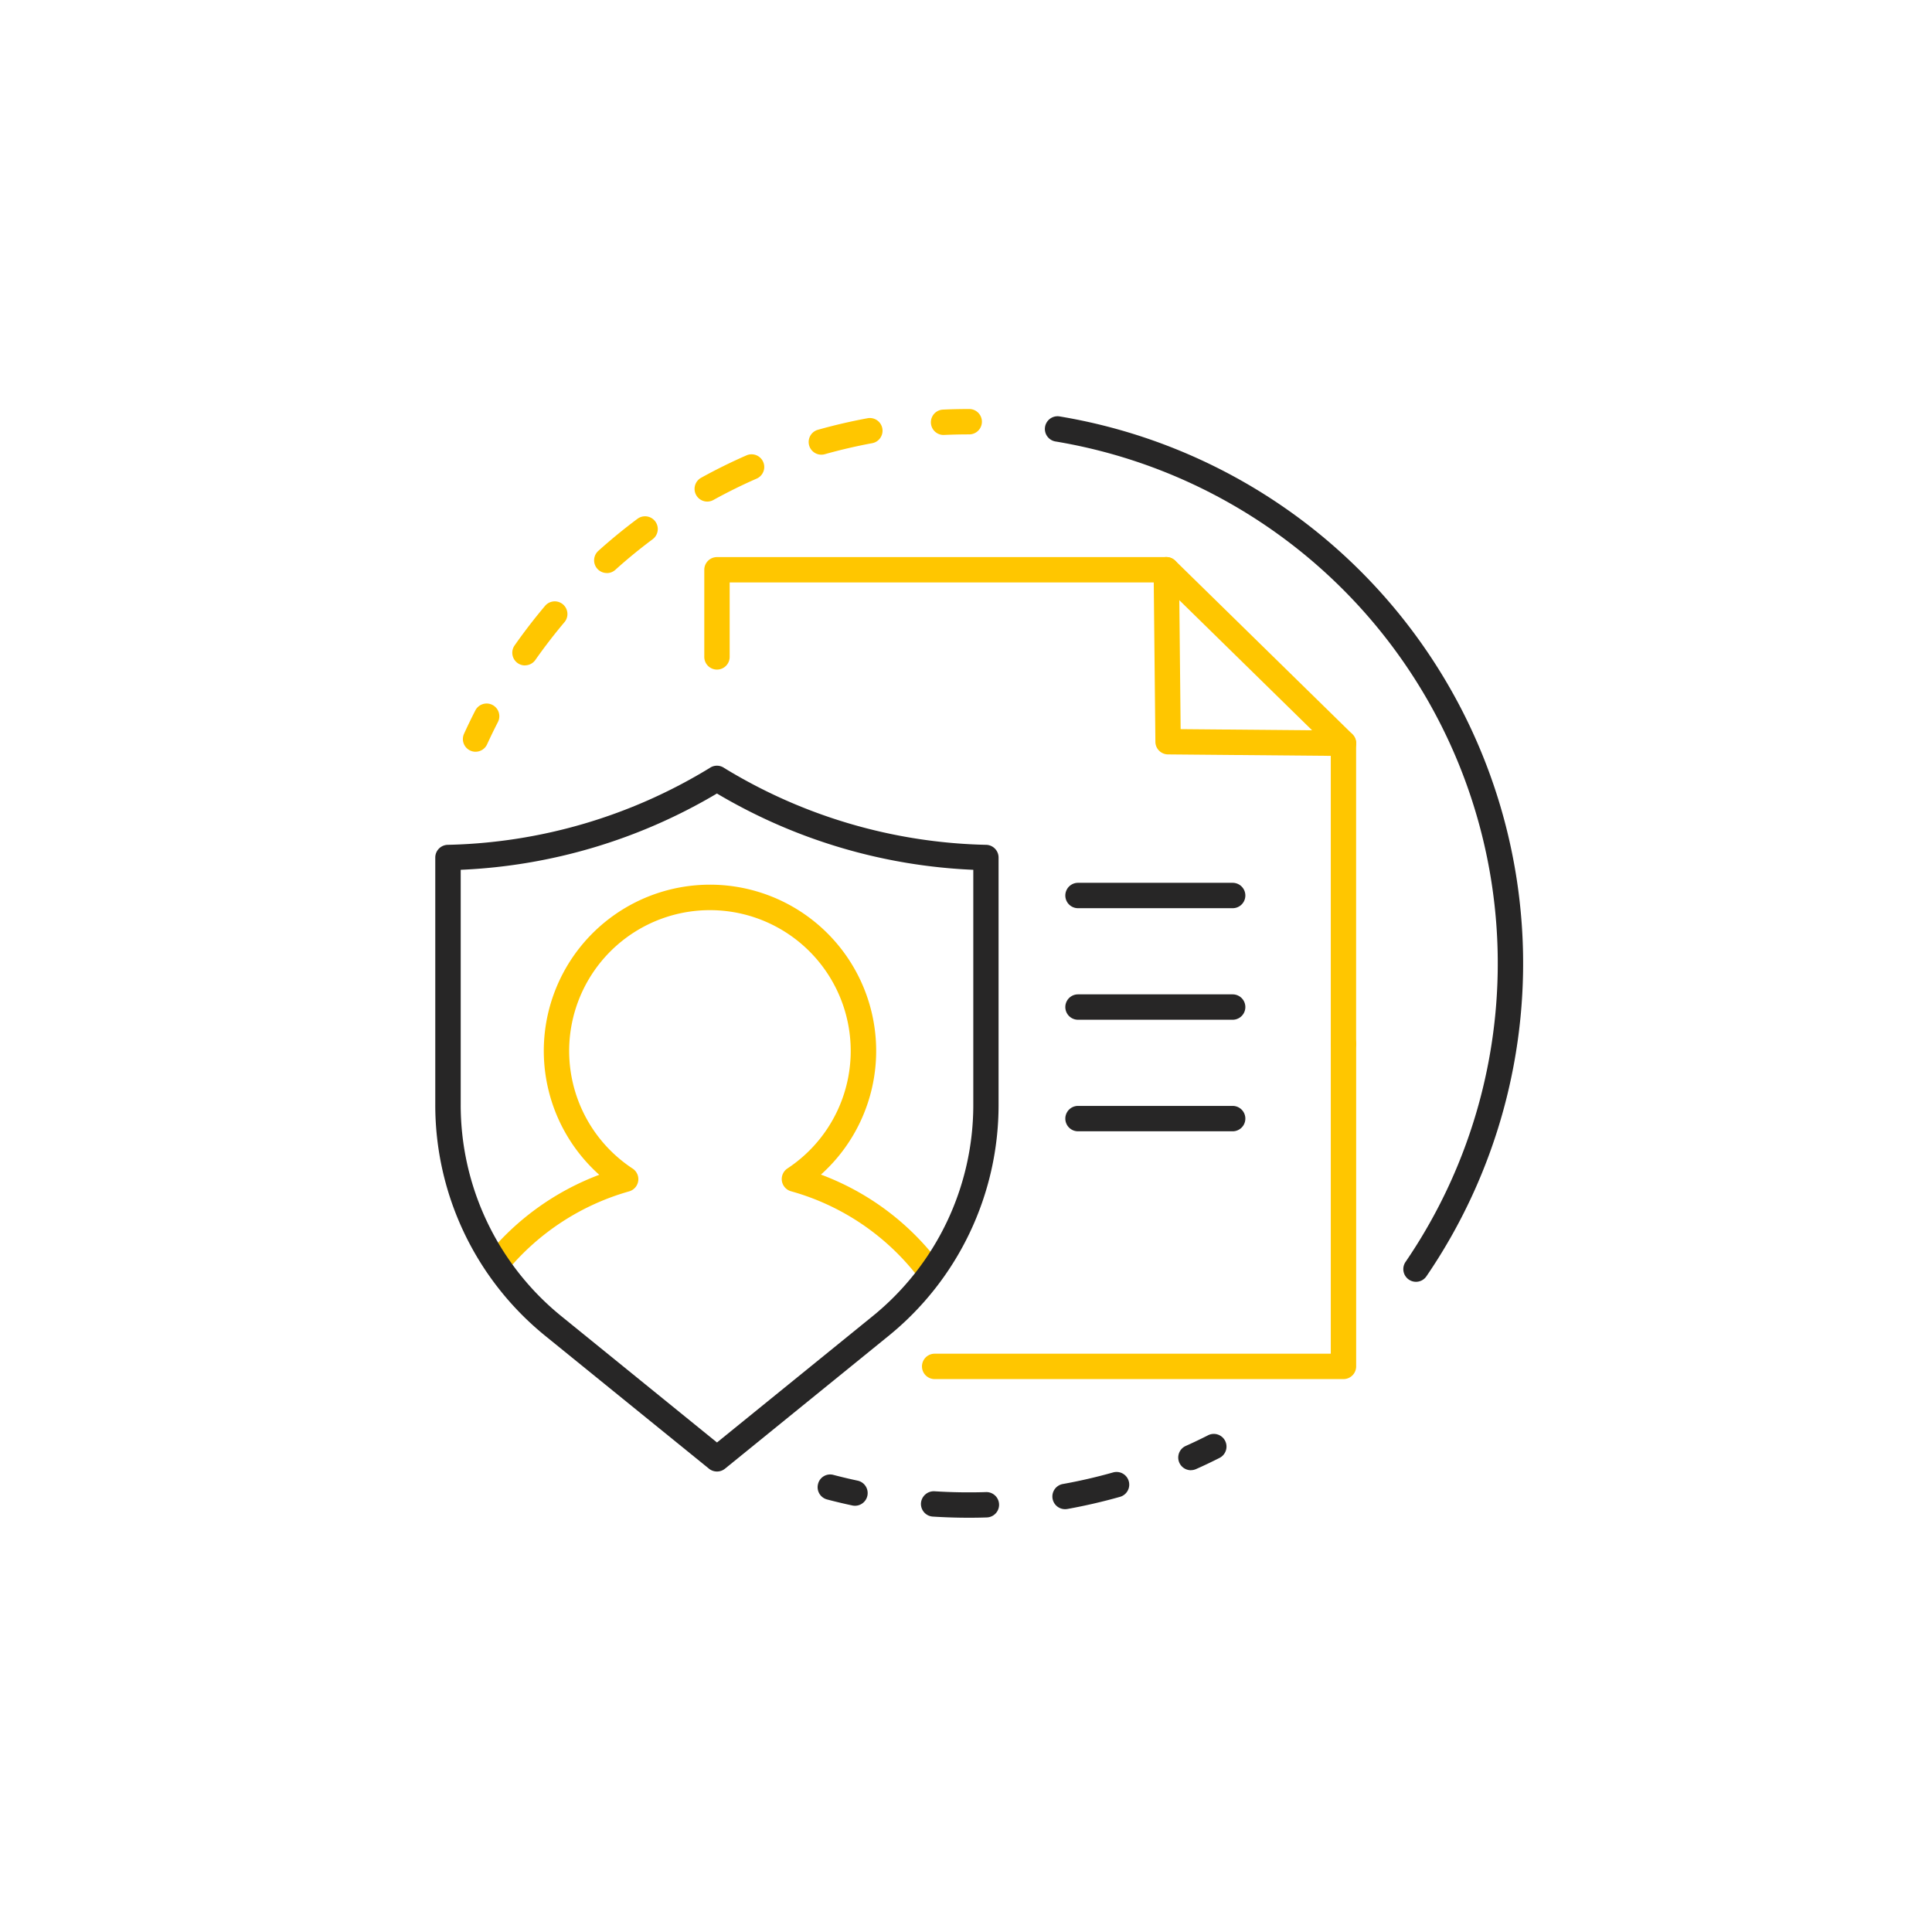 <svg xmlns="http://www.w3.org/2000/svg" xmlns:xlink="http://www.w3.org/1999/xlink" width="156" height="156" viewBox="0 0 156 156">
  <defs>
    <filter id="Ellipse_42" x="0" y="0" width="156" height="156" filterUnits="userSpaceOnUse">
      <feOffset input="SourceAlpha"/>
      <feGaussianBlur stdDeviation="7.5" result="blur"/>
      <feFlood flood-opacity="0.2"/>
      <feComposite operator="in" in2="blur"/>
      <feComposite in="SourceGraphic"/>
    </filter>
    <clipPath id="clip-path">
      <rect id="Rectangle_3677" data-name="Rectangle 3677" width="111" height="111" fill="none"/>
    </clipPath>
  </defs>
  <g id="_401_K_Reporting" data-name="401(K) Reporting" transform="translate(22.5 22.5)">
    <g transform="matrix(1, 0, 0, 1, -22.5, -22.5)" filter="url(#Ellipse_42)">
      <circle id="Ellipse_42-2" data-name="Ellipse 42" cx="55.5" cy="55.5" r="55.5" transform="translate(22.5 22.5)" fill="#fff"/>
    </g>
    <g id="Group_5776" data-name="Group 5776">
      <g id="Group_5775" data-name="Group 5775" clip-path="url(#clip-path)">
        <path id="Path_3299" data-name="Path 3299" d="M111,55.5A55.5,55.5,0,1,1,55.5,0,55.5,55.5,0,0,1,111,55.5" fill="#fff"/>
        <path id="Path_3300" data-name="Path 3300" d="M73.661,96.214a1.025,1.025,0,0,1-.419-1.96q.914-.409,1.806-.863a1.024,1.024,0,1,1,.924,1.828c-.623.315-1.252.618-1.892.9a1.02,1.02,0,0,1-.419.09" fill="#272626"/>
        <path id="Path_3301" data-name="Path 3301" d="M55.723,100.05c-.973,0-1.941-.033-2.9-.092a1.025,1.025,0,0,1-.959-1.086,1.041,1.041,0,0,1,1.087-.959c1.373.087,2.77.111,4.163.066a1.024,1.024,0,0,1,.066,2.047c-.485.017-.973.024-1.459.024m7.781-.691a1.024,1.024,0,0,1-.178-2.033c1.359-.243,2.723-.558,4.054-.934a1.024,1.024,0,1,1,.557,1.971c-1.395.394-2.825.724-4.251.981a1.118,1.118,0,0,1-.182.015" fill="#272626"/>
        <path id="Path_3302" data-name="Path 3302" d="M46.538,99.083a.985.985,0,0,1-.216-.023q-1.029-.22-2.04-.486a1.022,1.022,0,0,1-.728-1.252,1.006,1.006,0,0,1,1.251-.728q.963.252,1.946.462a1.025,1.025,0,0,1-.213,2.027" fill="#272626"/>
        <path id="Path_3303" data-name="Path 3303" d="M91.83,81a1.026,1.026,0,0,1-.843-1.6A42.726,42.726,0,0,0,62.7,13.142a1.025,1.025,0,0,1,.333-2.022A44.773,44.773,0,0,1,92.677,80.554,1.021,1.021,0,0,1,91.83,81" fill="#272626"/>
        <path id="Path_3304" data-name="Path 3304" d="M15.9,38.2a1.008,1.008,0,0,1-.426-.093,1.025,1.025,0,0,1-.505-1.358q.434-.953.912-1.885a1.025,1.025,0,1,1,1.825.935q-.458.891-.875,1.8a1.023,1.023,0,0,1-.931.6" fill="#ffc600"/>
        <path id="Path_3305" data-name="Path 3305" d="M19.887,31.23a1.025,1.025,0,0,1-.836-1.614c.776-1.106,1.613-2.193,2.493-3.233A1.024,1.024,0,0,1,23.109,27.7c-.84.994-1.641,2.033-2.382,3.089a1.025,1.025,0,0,1-.84.436m6.61-7.456a1.025,1.025,0,0,1-.686-1.787c1.009-.908,2.072-1.779,3.159-2.589A1.024,1.024,0,1,1,30.2,21.039c-1.037.774-2.051,1.6-3.014,2.472a1.022,1.022,0,0,1-.685.263M34.612,18a1.025,1.025,0,0,1-.5-1.922c1.186-.656,2.419-1.265,3.663-1.809a1.024,1.024,0,0,1,.821,1.877c-1.186.519-2.361,1.1-3.494,1.726a1.021,1.021,0,0,1-.493.128m9.213-3.786a1.025,1.025,0,0,1-.277-2.012c1.305-.367,2.643-.678,3.976-.926A1.025,1.025,0,1,1,47.9,13.29c-1.272.236-2.55.533-3.8.885a1.016,1.016,0,0,1-.277.038" fill="#ffc600"/>
        <path id="Path_3306" data-name="Path 3306" d="M53.675,12.622a1.025,1.025,0,0,1-.047-2.048c.694-.033,1.394-.048,2.1-.048a1.025,1.025,0,1,1,0,2.049q-1,0-2,.045a.37.37,0,0,1-.047,0" fill="#ffc600"/>
        <path id="Path_3307" data-name="Path 3307" d="M85.979,62.806a1.025,1.025,0,0,1-1.025-1.026V38.532l-13.146-.117A1.026,1.026,0,0,1,70.792,37.4L70.66,24.529H36.417v5.98a1.025,1.025,0,1,1-2.049,0v-7a1.025,1.025,0,0,1,1.025-1.026H71.675A1.027,1.027,0,0,1,72.7,23.493l.131,12.881,13.157.117A1.025,1.025,0,0,1,87,37.516V61.78a1.025,1.025,0,0,1-1.025,1.026" fill="#ffc600"/>
        <path id="Path_3308" data-name="Path 3308" d="M85.979,88.855H52.97a1.025,1.025,0,1,1,0-2.05H84.954V61.78a1.025,1.025,0,0,1,2.05,0V87.83a1.025,1.025,0,0,1-1.025,1.025" fill="#ffc600"/>
        <path id="Path_3309" data-name="Path 3309" d="M85.979,38.54a1.019,1.019,0,0,1-.717-.293l-14.3-14.011a1.025,1.025,0,0,1,1.434-1.465L86.7,36.783a1.025,1.025,0,0,1-.717,1.757" fill="#ffc600"/>
        <path id="Path_3310" data-name="Path 3310" d="M52.436,81a1.021,1.021,0,0,1-.822-.415,19.581,19.581,0,0,0-10.257-6.9,1.025,1.025,0,0,1-.275-1.838,11.367,11.367,0,1,0-12.5.01,1.024,1.024,0,0,1-.273,1.838,19.791,19.791,0,0,0-9.876,6.438,1.024,1.024,0,1,1-1.6-1.274,21.45,21.45,0,0,1,9.054-6.5,13.419,13.419,0,1,1,17.9-.016,21.236,21.236,0,0,1,9.476,7.022A1.026,1.026,0,0,1,52.436,81" fill="#ffc600"/>
        <path id="Path_3311" data-name="Path 3311" d="M35.393,96.318a1.03,1.03,0,0,1-.646-.228L21.565,85.395a24,24,0,0,1-8.919-18.718V46.741a1.027,1.027,0,0,1,1-1.025,42.3,42.3,0,0,0,21.161-6.207,1.02,1.02,0,0,1,1.164,0,42.3,42.3,0,0,0,21.159,6.207,1.026,1.026,0,0,1,1,1.025V66.677a24.007,24.007,0,0,1-8.917,18.718L36.039,96.09a1.028,1.028,0,0,1-.646.228M14.7,47.733V66.677A21.959,21.959,0,0,0,22.856,83.8L35.393,93.974,47.93,83.8a21.958,21.958,0,0,0,8.159-17.125V47.733a44.223,44.223,0,0,1-20.7-6.161,44.224,44.224,0,0,1-20.7,6.161" fill="#272626"/>
        <path id="Path_3312" data-name="Path 3312" d="M77.031,50.833H64.545a1.025,1.025,0,0,1,0-2.05H77.031a1.025,1.025,0,1,1,0,2.05" fill="#272626"/>
        <path id="Path_3313" data-name="Path 3313" d="M77.031,59.84H64.545a1.025,1.025,0,0,1,0-2.05H77.031a1.025,1.025,0,1,1,0,2.05" fill="#272626"/>
        <path id="Path_3314" data-name="Path 3314" d="M77.031,68.847H64.545a1.025,1.025,0,0,1,0-2.05H77.031a1.025,1.025,0,0,1,0,2.05" fill="#272626"/>
      </g>
    </g>
  </g>
</svg>
